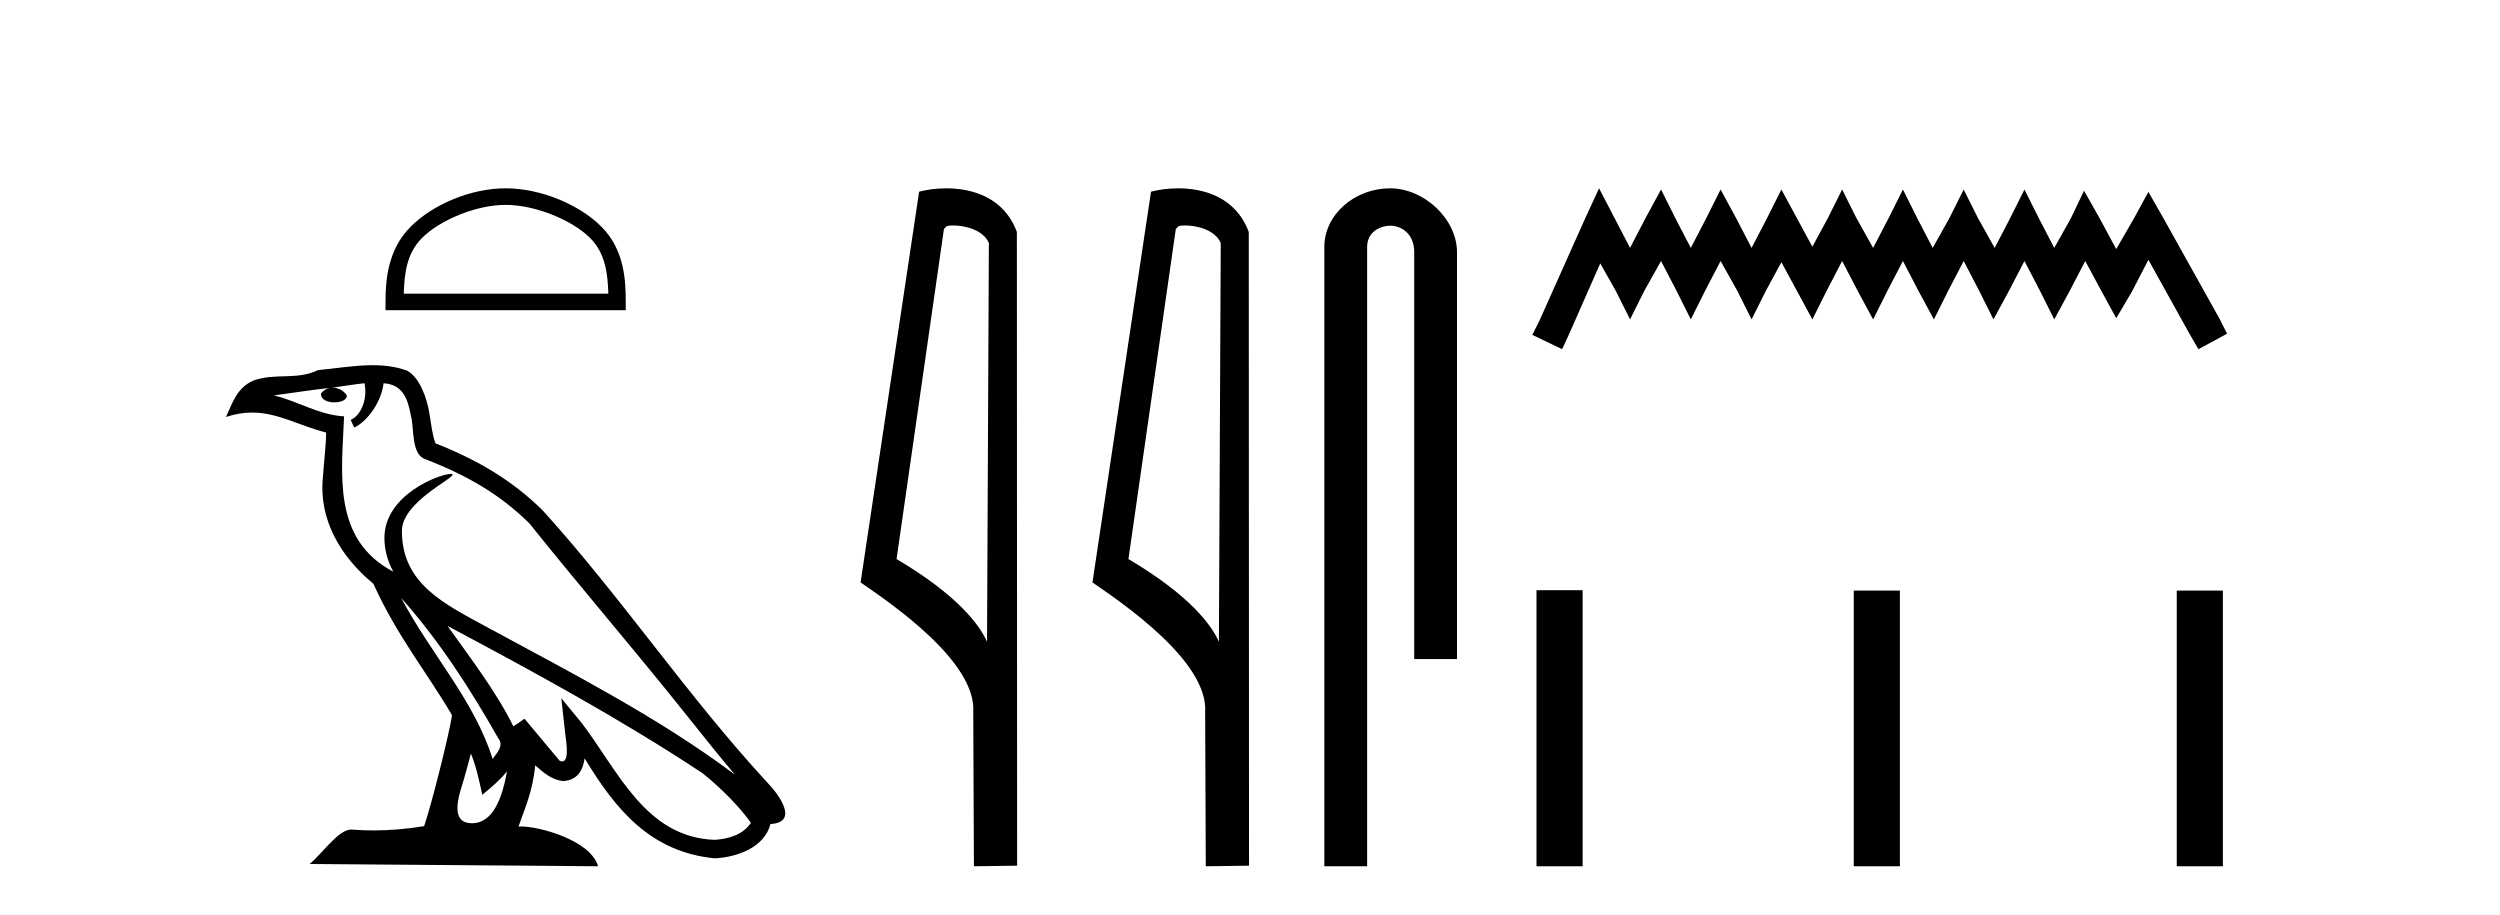 <?xml version='1.0' encoding='UTF-8' standalone='yes'?><svg xmlns='http://www.w3.org/2000/svg' xmlns:xlink='http://www.w3.org/1999/xlink' width='112.0' height='41.0' ><path d='M 22.652 9.178 C 23.975 9.178 25.632 9.858 26.434 10.659 C 27.135 11.361 27.227 12.291 27.253 13.155 L 18.089 13.155 C 18.115 12.291 18.207 11.361 18.908 10.659 C 19.71 9.858 21.328 9.178 22.652 9.178 ZM 22.652 8.437 C 21.081 8.437 19.392 9.162 18.401 10.153 C 17.386 11.168 17.271 12.505 17.271 13.506 L 17.271 13.896 L 28.033 13.896 L 28.033 13.506 C 28.033 12.505 27.957 11.168 26.941 10.153 C 25.951 9.162 24.222 8.437 22.652 8.437 Z' style='fill:#000000;stroke:none' /><path d='M 17.97 26.785 L 17.97 26.785 C 19.666 28.69 21.07 30.864 22.321 33.073 C 22.584 33.397 22.288 33.694 22.071 34.002 C 21.247 31.384 19.349 29.364 17.97 26.785 ZM 16.329 17.168 C 16.47 17.828 16.21 18.589 15.71 18.813 L 15.869 19.155 C 16.494 18.858 17.095 17.968 17.184 17.17 C 18.038 17.221 18.271 17.864 18.404 18.609 C 18.564 19.119 18.402 20.355 19.048 20.569 C 20.955 21.307 22.413 22.161 23.721 23.452 C 25.979 26.276 28.339 29.011 30.596 31.837 C 31.474 32.937 32.276 33.945 32.927 34.705 C 29.499 32.142 25.667 30.182 21.909 28.144 C 19.911 27.059 18.005 26.171 18.005 23.782 C 18.005 22.496 20.373 21.42 20.275 21.252 C 20.267 21.238 20.239 21.231 20.196 21.231 C 19.71 21.231 17.222 22.154 17.222 24.1 C 17.222 24.639 17.366 25.139 17.617 25.605 C 17.613 25.605 17.609 25.604 17.605 25.604 C 14.876 24.158 15.309 21.232 15.415 18.653 C 14.281 18.59 13.347 17.971 12.27 17.714 C 13.105 17.606 13.938 17.466 14.775 17.38 L 14.775 17.38 C 14.618 17.411 14.474 17.503 14.379 17.63 C 14.365 17.905 14.676 18.026 14.979 18.026 C 15.275 18.026 15.564 17.911 15.536 17.711 C 15.402 17.503 15.158 17.368 14.908 17.368 C 14.901 17.368 14.894 17.368 14.887 17.368 C 15.303 17.308 15.858 17.22 16.329 17.168 ZM 21.096 33.759 C 21.341 34.353 21.467 34.983 21.606 35.606 C 22.003 35.284 22.389 34.954 22.715 34.56 L 22.715 34.56 C 22.503 35.715 22.106 36.88 21.144 36.88 C 20.562 36.88 20.292 36.487 20.666 35.294 C 20.842 34.733 20.982 34.195 21.096 33.759 ZM 20.051 28.043 L 20.051 28.043 C 23.943 30.116 27.797 32.209 31.478 34.642 C 32.345 35.345 33.117 36.128 33.64 36.86 C 33.293 37.399 32.633 37.584 32.022 37.625 C 28.907 37.516 27.687 34.513 26.042 32.367 L 25.146 31.28 L 25.301 32.673 C 25.311 32.924 25.568 34.111 25.185 34.111 C 25.153 34.111 25.115 34.102 25.073 34.083 L 23.498 32.198 C 23.33 32.309 23.172 32.436 22.998 32.539 C 22.217 30.958 21.073 29.486 20.051 28.043 ZM 16.692 16.361 C 15.874 16.361 15.036 16.508 14.241 16.582 C 13.294 17.044 12.334 16.692 11.34 17.053 C 10.622 17.375 10.421 18.028 10.124 18.681 C 10.547 18.54 10.932 18.483 11.295 18.483 C 12.453 18.483 13.385 19.066 14.609 19.377 C 14.607 19.991 14.511 20.688 14.465 21.39 C 14.275 23.293 15.278 24.963 16.728 26.153 C 17.766 28.465 19.203 30.239 20.252 32.044 C 20.127 32.854 19.373 35.913 19.001 37.011 C 18.272 37.133 17.495 37.203 16.73 37.203 C 16.422 37.203 16.115 37.192 15.815 37.168 C 15.792 37.165 15.768 37.163 15.745 37.163 C 15.155 37.163 14.507 38.171 13.871 38.708 L 26.794 38.809 C 26.464 37.644 24.168 37.026 23.352 37.026 C 23.305 37.026 23.263 37.028 23.227 37.032 C 23.515 36.208 23.874 35.434 23.976 34.284 C 24.337 34.607 24.741 34.956 25.246 34.992 C 25.863 34.945 26.114 34.524 26.192 33.974 C 27.59 36.286 29.154 38.175 32.022 38.453 C 33.014 38.404 34.249 37.971 34.516 36.917 C 35.831 36.843 34.867 35.562 34.379 35.06 C 30.801 31.188 27.848 26.767 24.313 22.866 C 22.952 21.523 21.414 20.615 19.511 19.861 C 19.369 19.513 19.322 19.018 19.23 18.473 C 19.13 17.879 18.813 16.906 18.233 16.603 C 17.739 16.422 17.22 16.361 16.692 16.361 Z' style='fill:#000000;stroke:none' /><path d='M 42.689 10.1 C 43.313 10.1 44.078 10.34 44.301 10.89 L 44.219 28.751 L 44.219 28.751 C 43.902 28.034 42.961 26.699 40.166 25.046 L 42.288 10.263 C 42.387 10.157 42.385 10.1 42.689 10.1 ZM 44.219 28.751 L 44.219 28.751 C 44.219 28.751 44.219 28.751 44.219 28.751 L 44.219 28.751 L 44.219 28.751 ZM 42.392 8.437 C 41.914 8.437 41.482 8.505 41.177 8.588 L 38.554 26.094 C 39.941 27.044 43.754 29.648 43.602 31.91 L 43.631 38.809 L 45.567 38.783 L 45.556 10.393 C 44.981 8.837 43.55 8.437 42.392 8.437 Z' style='fill:#000000;stroke:none' /><path d='M 53.077 10.1 C 53.702 10.1 54.466 10.34 54.689 10.89 L 54.607 28.751 L 54.607 28.751 C 54.29 28.034 53.349 26.699 50.554 25.046 L 52.676 10.263 C 52.776 10.157 52.773 10.1 53.077 10.1 ZM 54.607 28.751 L 54.607 28.751 C 54.607 28.751 54.607 28.751 54.607 28.751 L 54.607 28.751 L 54.607 28.751 ZM 52.78 8.437 C 52.302 8.437 51.87 8.505 51.565 8.588 L 48.942 26.094 C 50.33 27.044 54.143 29.648 53.991 31.91 L 54.019 38.809 L 55.956 38.783 L 55.945 10.393 C 55.369 8.837 53.938 8.437 52.78 8.437 Z' style='fill:#000000;stroke:none' /><path d='M 62.275 8.437 C 60.706 8.437 59.33 9.591 59.33 11.072 L 59.33 38.809 L 61.247 38.809 L 61.247 11.072 C 61.247 10.346 61.886 10.111 62.287 10.111 C 62.708 10.111 63.357 10.406 63.357 11.296 L 63.357 29.526 L 65.273 29.526 L 65.273 11.296 C 65.273 9.813 63.804 8.437 62.275 8.437 Z' style='fill:#000000;stroke:none' /><path d='M 71.638 8.437 L 70.997 9.825 L 68.968 14.363 L 68.648 15.003 L 69.983 15.644 L 70.303 14.95 L 71.691 11.8 L 72.385 13.028 L 73.026 14.309 L 73.666 13.028 L 74.414 11.693 L 75.108 13.028 L 75.748 14.309 L 76.389 13.028 L 77.083 11.693 L 77.83 13.028 L 78.471 14.309 L 79.112 13.028 L 79.806 11.747 L 80.5 13.028 L 81.194 14.309 L 81.834 13.028 L 82.528 11.693 L 83.222 13.028 L 83.916 14.309 L 84.557 13.028 L 85.251 11.693 L 85.945 13.028 L 86.639 14.309 L 87.279 13.028 L 87.973 11.693 L 88.667 13.028 L 89.308 14.309 L 90.002 13.028 L 90.696 11.693 L 91.39 13.028 L 92.031 14.309 L 92.725 13.028 L 93.419 11.693 L 94.166 13.081 L 94.807 14.256 L 95.501 13.081 L 96.248 11.64 L 98.117 15.003 L 98.49 15.644 L 99.772 14.95 L 99.451 14.309 L 96.889 9.718 L 96.248 8.597 L 95.608 9.771 L 94.807 11.159 L 94.059 9.771 L 93.365 8.544 L 92.778 9.771 L 92.031 11.106 L 91.337 9.771 L 90.696 8.49 L 90.055 9.771 L 89.361 11.106 L 88.614 9.771 L 87.973 8.49 L 87.333 9.771 L 86.585 11.106 L 85.891 9.771 L 85.251 8.49 L 84.61 9.771 L 83.916 11.106 L 83.169 9.771 L 82.528 8.49 L 81.888 9.771 L 81.194 11.053 L 80.5 9.771 L 79.806 8.49 L 79.165 9.771 L 78.471 11.106 L 77.777 9.771 L 77.083 8.49 L 76.442 9.771 L 75.748 11.106 L 75.054 9.771 L 74.414 8.49 L 73.72 9.771 L 73.026 11.106 L 72.332 9.771 L 71.638 8.437 Z' style='fill:#000000;stroke:none' /><path d='M 68.835 26.441 L 68.835 38.809 L 70.902 38.809 L 70.902 26.441 ZM 83.048 26.458 L 83.048 38.809 L 85.115 38.809 L 85.115 26.458 ZM 97.518 26.458 L 97.518 38.809 L 99.585 38.809 L 99.585 26.458 Z' style='fill:#000000;stroke:none' /></svg>